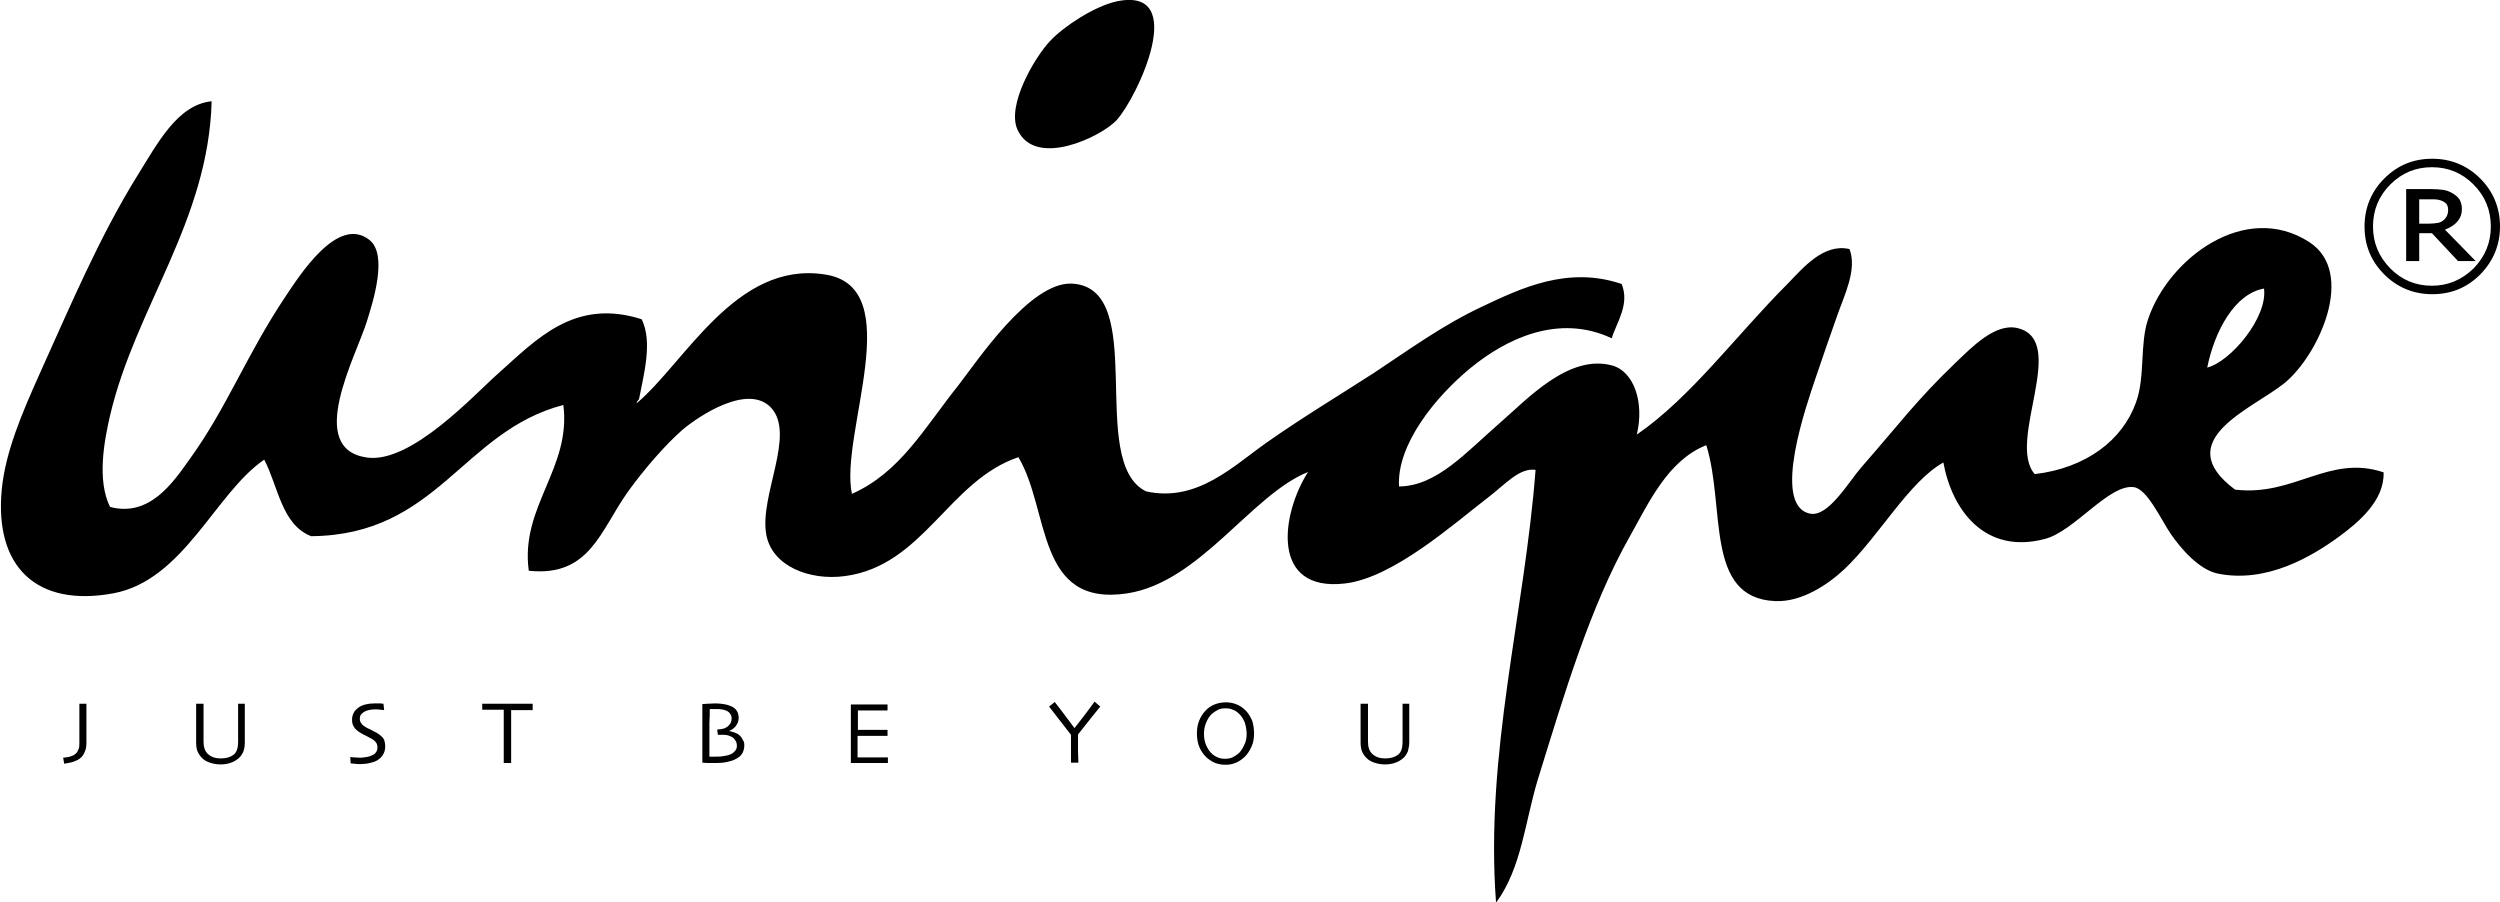 <?xml version="1.0" encoding="UTF-8"?>
<svg xmlns="http://www.w3.org/2000/svg" xmlns:xlink="http://www.w3.org/1999/xlink" version="1.1" id="Ebene_1" x="0px" y="0px" viewBox="0 0 708.7 255.7" style="enable-background:new 0 0 708.7 255.7;" xml:space="preserve">
<style type="text/css">
	.st0{fill-rule:evenodd;clip-rule:evenodd;}
</style>
<path class="st0" d="M24.5,199.5l0,2.1l0,3.6v2.6v2.9c0,0.7-0.1,1.4-0.3,2c-0.2,0.6-0.5,1.2-0.9,1.7c-0.4,0.5-1.1,1-1.9,1.3  c-0.8,0.4-1.9,0.6-3.2,0.8l-0.3-1.7c0.9-0.1,1.7-0.2,2.2-0.4c0.6-0.2,1-0.4,1.4-0.8c0.4-0.3,0.6-0.8,0.8-1.3  c0.2-0.5,0.2-1.1,0.2-1.9V208v-2.4l0-3.9l0-2.2H24.5z M69.4,199.5c0,1.6,0,2.9,0,4l0,2.7l0,2.4l0,1.8c0,1-0.1,1.8-0.4,2.6  c-0.3,0.7-0.7,1.4-1.3,1.9c-0.6,0.5-1.3,1-2.2,1.3c-0.8,0.3-1.8,0.5-3,0.5c-1.1,0-2.1-0.2-3-0.5c-0.9-0.3-1.6-0.7-2.2-1.3  c-0.6-0.6-1-1.2-1.3-1.9c-0.3-0.7-0.4-1.6-0.4-2.6l0-1.8l0-2.4l0-2.7c0-1,0-2.4,0-4h2.1l0,2.1l0,4.8l0,1.9l0,2  c0,1.5,0.4,2.7,1.3,3.5c0.9,0.8,2.1,1.2,3.6,1.2c1.6,0,2.8-0.4,3.7-1.1c0.8-0.7,1.2-1.9,1.2-3.5l0-2l0-1.9c0-2,0-3.6,0-4.9l0-2.1  H69.4z M109.2,211.6c0,0.9-0.2,1.6-0.6,2.3c-0.4,0.7-1,1.2-1.6,1.6c-0.6,0.4-1.3,0.6-2.2,0.8c-0.8,0.2-1.7,0.3-2.7,0.3  c-0.5,0-1.1,0-1.7-0.1l-1-0.1l-0.1-1.8l1,0.1c0.5,0,1.2,0.1,1.9,0.1c0.4,0,1-0.1,1.7-0.2c0.7-0.1,1.2-0.3,1.6-0.5  c0.5-0.2,0.9-0.5,1.1-0.9c0.3-0.3,0.4-0.8,0.4-1.3c0-0.5-0.1-1-0.4-1.4c-0.3-0.4-0.7-0.8-1.3-1.1c-0.4-0.2-0.9-0.5-1.5-0.8  c-0.6-0.3-1.2-0.6-1.7-0.9c-0.8-0.5-1.5-1.1-1.8-1.7c-0.4-0.6-0.5-1.3-0.5-2c0-0.8,0.2-1.4,0.5-2c0.3-0.6,0.8-1,1.3-1.4  c0.5-0.4,1.2-0.7,2-0.9c0.8-0.2,1.6-0.3,2.6-0.3c0.5,0,1,0,1.6,0l0.9,0.1l0.2,1.8l-0.9-0.1c-0.5-0.1-1.2-0.1-2-0.1  c-0.5,0-1,0.1-1.5,0.2c-0.5,0.1-0.9,0.3-1.3,0.5c-0.3,0.2-0.6,0.5-0.9,0.8c-0.2,0.3-0.3,0.7-0.3,1.2c0,0.4,0.1,0.8,0.4,1.2  c0.2,0.4,0.7,0.8,1.4,1.2c0.3,0.2,0.8,0.4,1.4,0.7c0.6,0.3,1.1,0.6,1.7,0.9c0.8,0.5,1.5,1.1,1.9,1.7  C109,210,109.2,210.7,109.2,211.6z M151.1,201.3l-1.7,0l-4.5,0l0,3.9l0,3.6l0,4.5l0,3h-2.1l0-3.1l0-4.5v-3.5l0-4l-4.3,0l-1.8,0v-1.7  l3.1,0l3.9,0l5.1,0l2.2,0V201.3z M208.9,211.4c0-0.4-0.1-0.8-0.2-1.1c-0.2-0.3-0.4-0.7-0.7-1c-0.3-0.3-0.7-0.5-1.2-0.7  c-0.5-0.2-1-0.3-1.6-0.3l-1.1,0l-0.6,0l-0.2-1.5c0.6,0,1.2-0.1,1.6-0.2c0.5-0.1,0.9-0.3,1.3-0.6c0.4-0.3,0.6-0.6,0.9-1  c0.2-0.4,0.3-0.8,0.3-1.3c0-0.5-0.1-1-0.4-1.3c-0.2-0.4-0.6-0.7-1-0.9c-0.4-0.2-0.8-0.3-1.4-0.4c-0.5-0.1-1.1-0.1-1.7-0.1l-1.1,0  l-0.6,0c0,1.2,0,2.5-0.1,3.9l0,3l0,4.3l0,2.3l0.7,0l0.8,0c1,0,1.8,0,2.7-0.2c0.8-0.1,1.5-0.3,2.1-0.6c0.5-0.3,0.8-0.6,1.1-1  C208.7,212.5,208.9,212,208.9,211.4z M211,211.3c0,0.8-0.2,1.6-0.6,2.3c-0.4,0.7-1.1,1.2-1.9,1.6c-0.7,0.4-1.5,0.6-2.4,0.8  c-0.9,0.2-1.9,0.3-3,0.3c-0.8,0-1.7,0-2.5,0l-1.5-0.1l0-4.5l0-4.1l0-5.8l0-2.2l1.4-0.1c0.8,0,1.6-0.1,2.3-0.1c0.9,0,1.6,0.1,2.4,0.2  c0.7,0.1,1.3,0.3,1.8,0.5c0.8,0.3,1.4,0.7,1.8,1.3c0.4,0.6,0.6,1.3,0.6,2.1c0,0.9-0.3,1.6-0.8,2.3c-0.5,0.7-1.2,1.1-1.9,1.4  c0.6,0.2,1.1,0.3,1.7,0.5c0.5,0.2,1,0.5,1.4,0.9c0.4,0.4,0.6,0.8,0.8,1.2C210.9,210.2,211,210.7,211,211.3z M251.8,216.3l-1.7,0  l-3.8,0l-2.9,0l-2.2,0l0-3.1l0-5l0-3.7l0-4.8l2.2,0l2.7,0l3.9,0l1.6,0v1.7l-1.6,0l-3.6,0l-1.8,0l-1.4,0l0,2.8l0,2.7l1.3,0l1.4,0  l3.9,0l1.8,0v1.7l-2.1,0l-3.6,0l-1.4,0l-1.4,0l0,3.8l0,2.3l1.8,0l2.3,0l3.1,0l1.4,0V216.3z M311.9,200.3l-2.5,3.1l-3.8,4.8  c0,1.5,0,3.1,0,4.8l0.1,3.2h-2.1l0-3.3l0-4.6c-1-1.3-2.3-3-3.8-4.9l-2.4-3.1l1.6-1.3l2,2.6c1.2,1.6,2.4,3.2,3.6,4.8  c1.2-1.5,2.4-3.1,3.7-4.8l2-2.7L311.9,200.3z M353.4,208.1c0-1.1-0.2-2.2-0.5-3.2c-0.4-1-0.9-1.9-1.7-2.6c-0.5-0.5-1.1-0.9-1.7-1.1  c-0.6-0.3-1.3-0.4-2.1-0.4c-0.8,0-1.5,0.1-2.1,0.4c-0.6,0.3-1.2,0.7-1.8,1.2c-0.7,0.7-1.2,1.5-1.6,2.5c-0.4,1-0.6,2-0.6,3.1  c0,1.2,0.2,2.3,0.6,3.2c0.4,0.9,0.9,1.8,1.6,2.4c0.5,0.5,1,0.8,1.7,1.1c0.6,0.3,1.4,0.4,2.1,0.4c0.7,0,1.4-0.1,2.1-0.4  c0.6-0.3,1.2-0.7,1.8-1.2c0.6-0.6,1.1-1.4,1.5-2.3C353.2,210.3,353.4,209.2,353.4,208.1z M355.5,207.9c0,1.4-0.2,2.6-0.7,3.7  c-0.5,1.1-1.1,2.1-1.8,2.8c-0.8,0.8-1.7,1.4-2.6,1.8c-0.9,0.4-1.9,0.6-3,0.6c-1,0-2-0.2-2.9-0.5c-0.9-0.4-1.7-0.9-2.5-1.6  c-0.8-0.8-1.5-1.7-2-2.9c-0.5-1.2-0.7-2.5-0.7-3.9c0-1.3,0.2-2.5,0.6-3.5c0.4-1.1,1-2,1.8-2.9c0.7-0.8,1.6-1.4,2.6-1.8  c1-0.4,2.1-0.6,3.2-0.6c1.1,0,2.2,0.2,3.1,0.6c1,0.4,1.8,1,2.5,1.7c0.8,0.8,1.4,1.8,1.9,3C355.3,205.4,355.5,206.6,355.5,207.9z   M399.5,199.5c0,1.6,0,2.9,0,4l0,2.7l0,2.4l0,1.8c0,1-0.2,1.8-0.4,2.6c-0.3,0.7-0.7,1.4-1.3,1.9c-0.6,0.5-1.3,1-2.2,1.3  c-0.8,0.3-1.8,0.5-3,0.5c-1.1,0-2.1-0.2-3-0.5c-0.9-0.3-1.6-0.7-2.2-1.3c-0.6-0.6-1-1.2-1.3-1.9c-0.3-0.7-0.4-1.6-0.4-2.6l0-1.8  l0-2.4l0-2.7l0-4h2.1l0,2.1l0,4.8l0,1.9l0,2c0,1.5,0.4,2.7,1.3,3.5c0.9,0.8,2.1,1.2,3.6,1.2c1.6,0,2.8-0.4,3.7-1.1  c0.8-0.7,1.2-1.9,1.2-3.5l0-2l0-1.9l0-4.9l0-2.1H399.5z M625.7,104.2c6.7-1.7,17.2-14.3,16.1-22.4  C633.4,83.3,627.8,93.9,625.7,104.2z M241.5,140c13.7-6.1,20.4-18.5,30.2-30.8c5.1-6.5,20.2-29.4,32.2-28.8c22.1,1.2,4,50.6,21,58.9  c14.6,3.2,24.9-7.4,34.4-14c9.8-6.9,20.3-13.2,30.2-19.6c9.7-6.4,19.5-13.6,30.9-18.9c10.6-5,24-11.5,39.3-6.3  c2.4,5.8-1.5,11-2.8,15.4c-15.1-7.1-30,0.2-40,8.4c-9.9,8.1-21,21.7-20.3,33.6c10.7-0.1,18.9-9.6,28.8-18.2  c7.7-6.7,19.4-19.4,31.6-16.1c6.2,1.7,9.2,10.5,7,19.6c15.4-10.6,28.2-28.2,42.8-42.8c4.3-4.4,10.1-11.5,17.5-9.8  c2.2,5.8-1.4,12.9-3.5,18.9c-2.2,6.3-4.4,12.5-6.3,18.2c-2,6.1-12.6,35.6-1.4,37.9c5.2,1.1,11-9.1,14.7-13.3  c10.1-11.5,15.6-19,26.6-29.5c4.5-4.3,11.2-11.3,17.5-9.8c14.7,3.5-3.2,32.1,4.9,41.4c14.5-1.7,24.9-9.6,28.7-20.3  c2.7-7.3,1-16.7,3.5-23.8c5.8-17,27.4-33.4,45.6-21.7c13.5,8.7,2.6,32.2-7,40c-9,7.3-32.8,16.2-14,30.2c16.8,2,26.6-10.1,42.1-4.9  c0.3,7.9-7,14.1-12.6,18.2c-7.8,5.7-20.6,13.3-34.4,10.5c-5.3-1.1-10.4-7-13.3-11.2c-2.8-4.1-6.7-12.8-10.5-13.3  c-7-1-16.9,12.6-25.3,14.7c-16.8,4.4-26.2-8-28.7-21.7c-9.8,5.5-18.2,20.9-28,30.2c-4.8,4.5-12.2,9.4-19.6,9.1  c-20.2-0.8-14.1-26.6-19.6-44.2c-10.9,4.3-16.3,16.3-21.7,25.9c-11.3,20-18.6,44.8-26,68.7c-3.7,12-4.6,25.2-11.9,35.1  c-3.2-42.3,8.1-82.1,11.2-122.7c-4.6-0.7-8.8,4.3-13.3,7.7c-9.9,7.6-27,22.9-40.7,24.5c-21.3,2.5-18.1-19.7-10.5-31.6  c-16,6.4-30.6,31.2-51.2,34.4c-26,4-21.9-23.5-30.9-38.6c-19.8,6.7-26.9,30.7-49.1,33.7c-10.2,1.4-20.9-2.9-22.4-11.9  c-1.9-11,8.4-28.2,1.4-35.8c-6.5-7-20.5,2.3-25.2,6.3c-4.7,4.1-10.8,11.1-15.4,17.5c-7.9,11.1-10.8,24.2-28.1,22.4  c-2.5-18.2,12.1-29,9.8-47c-28.7,7.5-35.6,36.9-71.5,37.2c-8.4-3.3-9.3-14.1-13.3-21.7c-13.9,9.5-22.8,34.2-42.8,37.9  c-21.7,4-33.7-7.5-31.6-29.4c1-10.7,5.9-22,10.5-32.3c8.9-19.7,17.1-39.2,28-56.8c5.7-9.1,11.3-20,21-21  c-0.9,34-21.6,58.4-28.8,89.1c-1.6,6.9-3.8,18.3,0,25.9c11.2,3,17.9-7,22.4-13.3c10.8-14.9,16.2-29.7,27.3-46.3  c3.9-5.8,14.8-23.2,23.8-16.1c5.3,4.1,1.1,17.4-0.7,23.1c-3.1,10-17.5,36.1,0,38.6c12.6,1.8,30.6-18,37.2-23.8  c10.8-9.6,21.6-21.5,40.7-15.4c3.2,6.4,0.5,16-0.7,22.4c-0.1,0.6-0.7,0.7-0.7,1.4c13.7-11.5,28.1-40.4,53.3-36.5  C257.7,81.3,237.9,123.1,241.5,140z M694,59.5c0-0.5-0.1-1-0.3-1.4c-0.2-0.4-0.6-0.7-1.1-1c-0.4-0.2-0.9-0.4-1.5-0.5  c-0.5-0.1-1.2-0.1-2-0.1h-3.3v6.9h2.8c0.9,0,1.7-0.1,2.4-0.2c0.7-0.1,1.2-0.4,1.6-0.7c0.5-0.4,0.8-0.8,1-1.2  C693.9,60.7,694,60.1,694,59.5z M701.8,74h-5l-7.4-7.9h-3.6V74h-3.7V53.6h6.9c1.4,0,2.5,0.1,3.4,0.2c0.9,0.1,1.8,0.4,2.7,0.9  c0.9,0.5,1.6,1.1,2.1,1.8c0.4,0.7,0.7,1.6,0.7,2.7c0,1.4-0.4,2.6-1.3,3.6c-0.8,1-2,1.7-3.5,2.3L701.8,74z M706.1,64.2  c0-4.6-1.6-8.6-4.9-11.9c-3.3-3.3-7.2-4.9-11.8-4.9c-4.6,0-8.5,1.6-11.8,4.9c-3.3,3.3-4.9,7.3-4.9,11.9c0,4.6,1.6,8.5,4.9,11.9  c3.3,3.3,7.2,4.9,11.8,4.9c4.6,0,8.5-1.7,11.8-4.9C704.5,72.7,706.1,68.8,706.1,64.2z M708.7,64.2c0,5.3-1.9,9.8-5.6,13.6  c-3.8,3.8-8.3,5.6-13.6,5.6c-5.3,0-9.9-1.9-13.6-5.6c-3.8-3.8-5.6-8.3-5.6-13.6c0-5.3,1.9-9.9,5.6-13.6c3.8-3.8,8.3-5.6,13.6-5.6  c5.3,0,9.9,1.9,13.6,5.6C706.8,54.3,708.7,58.9,708.7,64.2z M316.5,0.4c20.8-4.4,5.9,27.3,0,33.7c-4.4,4.7-22.9,13.6-28,2.8  c-3.3-6.9,4.8-20.6,9.1-25.2C301.5,7.5,310.2,1.8,316.5,0.4z"></path>
</svg>
